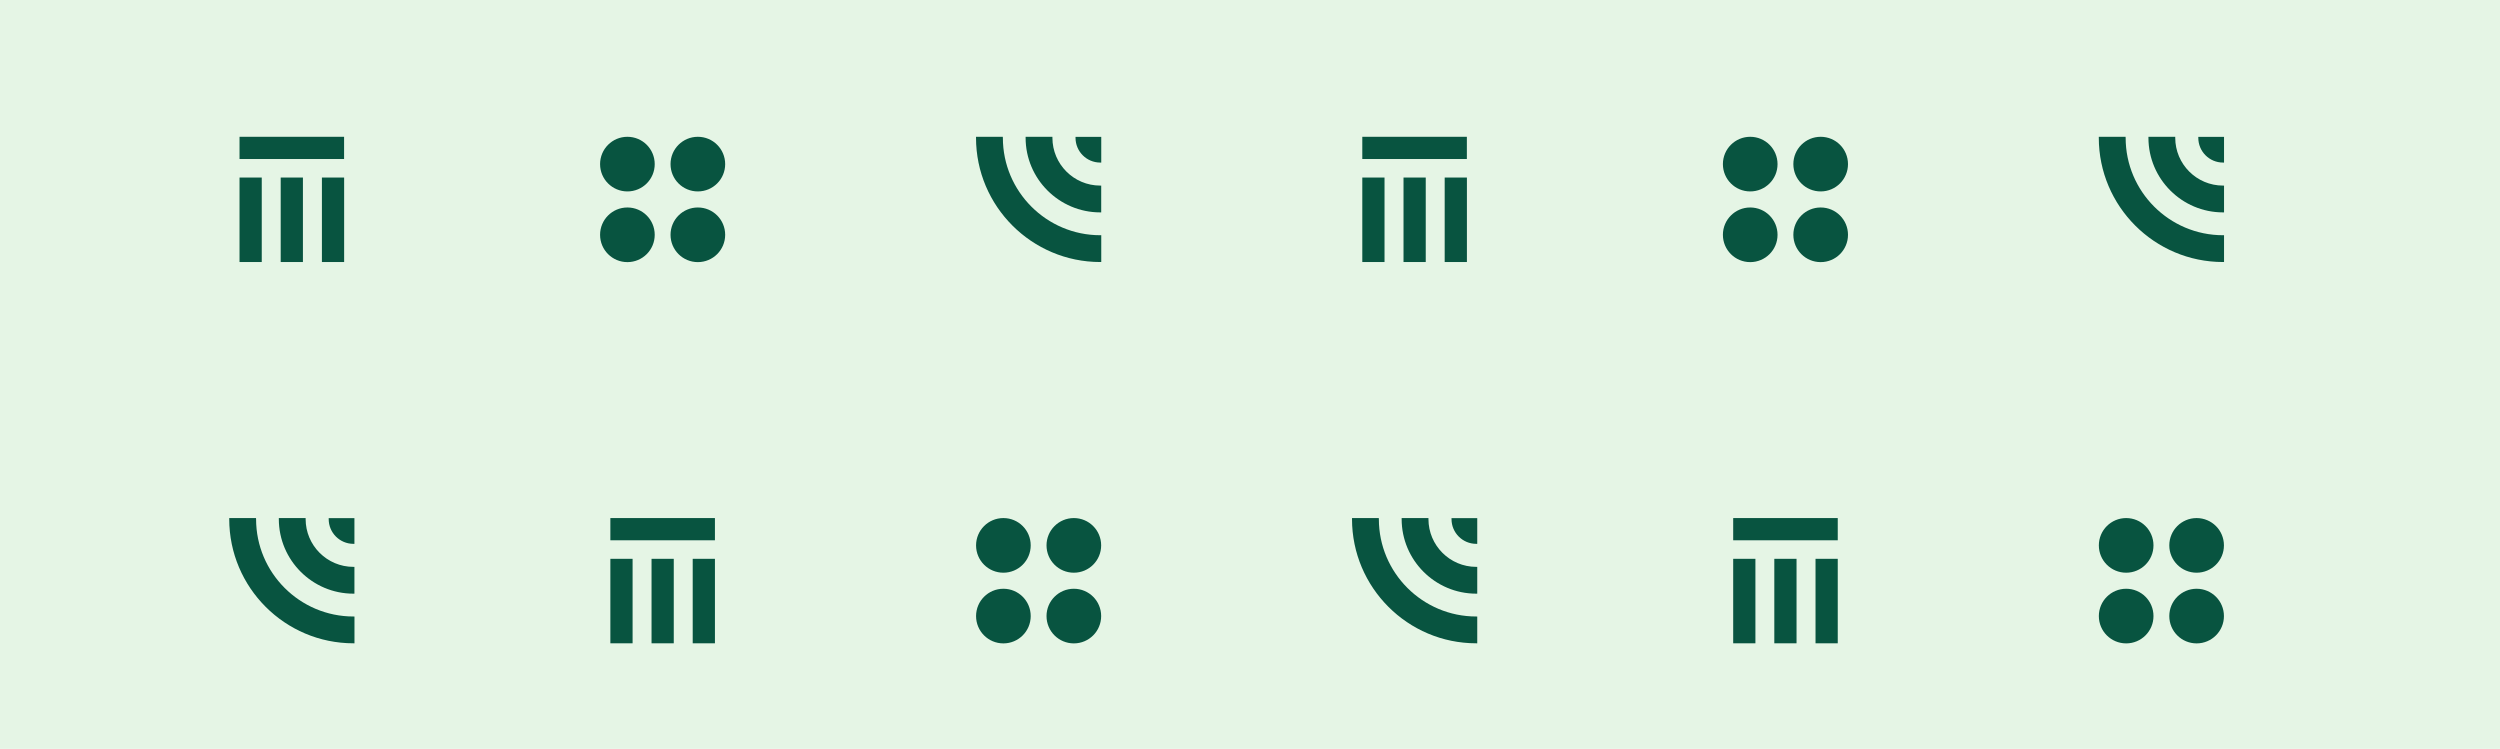 <svg xmlns="http://www.w3.org/2000/svg" id="uuid-404f4c55-a530-4907-84ed-ac2328a5eda2" data-name="Layer 2" viewBox="0 0 534.39 160.08"><g id="uuid-eb337143-9b8e-42d7-abb0-1ae30615fb33" data-name="Layer 1"><g><rect width="534.39" height="160.08" style="fill: #e5f5e5; stroke-width: 0px;"></rect><g><path d="M149.17,29.24c-3.22,0-5.84,2.61-5.84,5.84s2.61,5.84,5.84,5.84,5.84-2.61,5.84-5.84-2.61-5.84-5.84-5.84Z" style="fill: #085440; stroke-width: 0px;"></path><path d="M149.17,44.35c-3.22,0-5.84,2.61-5.84,5.84s2.61,5.84,5.84,5.84,5.84-2.61,5.84-5.84-2.61-5.84-5.84-5.84Z" style="fill: #085440; stroke-width: 0px;"></path><path d="M134.11,29.24c-3.22,0-5.84,2.61-5.84,5.84s2.61,5.84,5.84,5.84,5.84-2.61,5.84-5.84-2.61-5.84-5.84-5.84Z" style="fill: #085440; stroke-width: 0px;"></path><path d="M134.11,44.35c-3.22,0-5.84,2.61-5.84,5.84s2.61,5.84,5.84,5.84,5.84-2.61,5.84-5.84-2.61-5.84-5.84-5.84Z" style="fill: #085440; stroke-width: 0px;"></path><rect x="68.81" y="37.95" width="4.75" height="18.06" style="fill: #085440; stroke-width: 0px;"></rect><rect x="60" y="37.95" width="4.75" height="18.06" style="fill: #085440; stroke-width: 0px;"></rect><rect x="51.2" y="37.95" width="4.75" height="18.06" style="fill: #085440; stroke-width: 0px;"></rect><rect x="51.2" y="29.24" width="22.35" height="4.75" style="fill: #085440; stroke-width: 0px;"></rect><path d="M229.9,29.25v.21c0,2.92,2.37,5.29,5.29,5.29h.21v-5.49h-5.49Z" style="fill: #085440; stroke-width: 0px;"></path><path d="M214.36,29.45v-.21h-5.73v.21c0,14.64,11.92,26.56,26.56,26.56h.21v-5.73h-.21c-11.48,0-20.82-9.34-20.82-20.82Z" style="fill: #085440; stroke-width: 0px;"></path><path d="M224.96,29.45v-.21h-5.73v.21c0,8.79,7.16,15.95,15.95,15.95h.21v-5.73h-.21c-5.64,0-10.22-4.58-10.22-10.22h0Z" style="fill: #085440; stroke-width: 0px;"></path><path d="M389.18,29.24c-3.22,0-5.84,2.61-5.84,5.84s2.61,5.84,5.84,5.84,5.84-2.61,5.84-5.84-2.61-5.84-5.84-5.84Z" style="fill: #085440; stroke-width: 0px;"></path><path d="M389.18,44.35c-3.22,0-5.84,2.61-5.84,5.84s2.61,5.84,5.84,5.84,5.84-2.61,5.84-5.84-2.61-5.84-5.84-5.84Z" style="fill: #085440; stroke-width: 0px;"></path><path d="M374.12,29.24c-3.22,0-5.84,2.61-5.84,5.84s2.61,5.84,5.84,5.84,5.84-2.61,5.84-5.84-2.61-5.84-5.84-5.84Z" style="fill: #085440; stroke-width: 0px;"></path><path d="M374.12,44.35c-3.22,0-5.84,2.61-5.84,5.84s2.61,5.84,5.84,5.84,5.84-2.61,5.84-5.84-2.61-5.84-5.84-5.84Z" style="fill: #085440; stroke-width: 0px;"></path><rect x="308.81" y="37.95" width="4.75" height="18.06" style="fill: #085440; stroke-width: 0px;"></rect><rect x="300.01" y="37.95" width="4.75" height="18.06" style="fill: #085440; stroke-width: 0px;"></rect><rect x="291.2" y="37.95" width="4.75" height="18.06" style="fill: #085440; stroke-width: 0px;"></rect><rect x="291.2" y="29.24" width="22.35" height="4.75" style="fill: #085440; stroke-width: 0px;"></rect><path d="M469.9,29.25v.21c0,2.92,2.37,5.29,5.29,5.29h.21v-5.49h-5.49Z" style="fill: #085440; stroke-width: 0px;"></path><path d="M454.36,29.45v-.21h-5.73v.21c0,14.64,11.92,26.56,26.56,26.56h.21v-5.73h-.21c-11.48,0-20.82-9.34-20.82-20.82Z" style="fill: #085440; stroke-width: 0px;"></path><path d="M464.97,29.45v-.21h-5.73v.21c0,8.79,7.16,15.95,15.95,15.95h.21v-5.73h-.21c-5.64,0-10.22-4.58-10.22-10.22h0Z" style="fill: #085440; stroke-width: 0px;"></path><path d="M469.54,110.74c-3.22,0-5.84,2.61-5.84,5.84s2.61,5.84,5.84,5.84,5.84-2.61,5.84-5.84-2.61-5.84-5.84-5.84Z" style="fill: #085440; stroke-width: 0px;"></path><path d="M469.54,125.85c-3.22,0-5.84,2.61-5.84,5.84s2.61,5.84,5.84,5.84,5.84-2.61,5.84-5.84-2.61-5.84-5.84-5.84Z" style="fill: #085440; stroke-width: 0px;"></path><path d="M454.48,110.74c-3.22,0-5.84,2.61-5.84,5.84s2.61,5.84,5.84,5.84,5.84-2.61,5.84-5.84-2.61-5.84-5.84-5.84Z" style="fill: #085440; stroke-width: 0px;"></path><path d="M454.48,125.85c-3.22,0-5.84,2.61-5.84,5.84s2.61,5.84,5.84,5.84,5.84-2.61,5.84-5.84-2.61-5.84-5.84-5.84Z" style="fill: #085440; stroke-width: 0px;"></path><rect x="388.08" y="119.45" width="4.75" height="18.06" style="fill: #085440; stroke-width: 0px;"></rect><rect x="379.27" y="119.45" width="4.75" height="18.06" style="fill: #085440; stroke-width: 0px;"></rect><rect x="370.48" y="119.45" width="4.75" height="18.06" style="fill: #085440; stroke-width: 0px;"></rect><rect x="370.48" y="110.74" width="22.35" height="4.75" style="fill: #085440; stroke-width: 0px;"></rect><path d="M70.26,110.75v.21c0,2.92,2.37,5.29,5.29,5.29h.21v-5.49h-5.49Z" style="fill: #085440; stroke-width: 0px;"></path><path d="M54.73,110.95v-.21h-5.73v.21c0,14.64,11.92,26.56,26.56,26.56h.21v-5.73h-.21c-11.48,0-20.82-9.34-20.82-20.82Z" style="fill: #085440; stroke-width: 0px;"></path><path d="M65.33,110.95v-.21h-5.73v.21c0,8.79,7.16,15.95,15.95,15.95h.21v-5.73h-.21c-5.64,0-10.22-4.58-10.22-10.22h0Z" style="fill: #085440; stroke-width: 0px;"></path><path d="M229.54,110.74c-3.22,0-5.84,2.61-5.84,5.84s2.61,5.84,5.84,5.84,5.84-2.61,5.84-5.84-2.61-5.84-5.84-5.84Z" style="fill: #085440; stroke-width: 0px;"></path><path d="M229.54,125.85c-3.22,0-5.84,2.61-5.84,5.84s2.61,5.84,5.84,5.84,5.84-2.61,5.84-5.84-2.61-5.84-5.84-5.84Z" style="fill: #085440; stroke-width: 0px;"></path><path d="M214.48,110.74c-3.22,0-5.84,2.61-5.84,5.84s2.61,5.84,5.84,5.84,5.84-2.61,5.84-5.84-2.61-5.84-5.84-5.84Z" style="fill: #085440; stroke-width: 0px;"></path><path d="M214.48,125.85c-3.22,0-5.84,2.61-5.84,5.84s2.61,5.84,5.84,5.84,5.84-2.61,5.84-5.84-2.61-5.84-5.84-5.84Z" style="fill: #085440; stroke-width: 0px;"></path><rect x="148.07" y="119.45" width="4.75" height="18.06" style="fill: #085440; stroke-width: 0px;"></rect><rect x="139.27" y="119.45" width="4.75" height="18.06" style="fill: #085440; stroke-width: 0px;"></rect><rect x="130.47" y="119.45" width="4.75" height="18.06" style="fill: #085440; stroke-width: 0px;"></rect><rect x="130.47" y="110.74" width="22.35" height="4.75" style="fill: #085440; stroke-width: 0px;"></rect><path d="M310.27,110.75v.21c0,2.92,2.37,5.29,5.29,5.29h.21v-5.49h-5.49Z" style="fill: #085440; stroke-width: 0px;"></path><path d="M294.73,110.95v-.21h-5.73v.21c0,14.64,11.92,26.56,26.56,26.56h.21v-5.73h-.21c-11.48,0-20.82-9.34-20.82-20.82Z" style="fill: #085440; stroke-width: 0px;"></path><path d="M305.34,110.95v-.21h-5.73v.21c0,8.79,7.16,15.95,15.95,15.95h.21v-5.73h-.21c-5.64,0-10.22-4.58-10.22-10.22h0Z" style="fill: #085440; stroke-width: 0px;"></path></g></g></g></svg>
